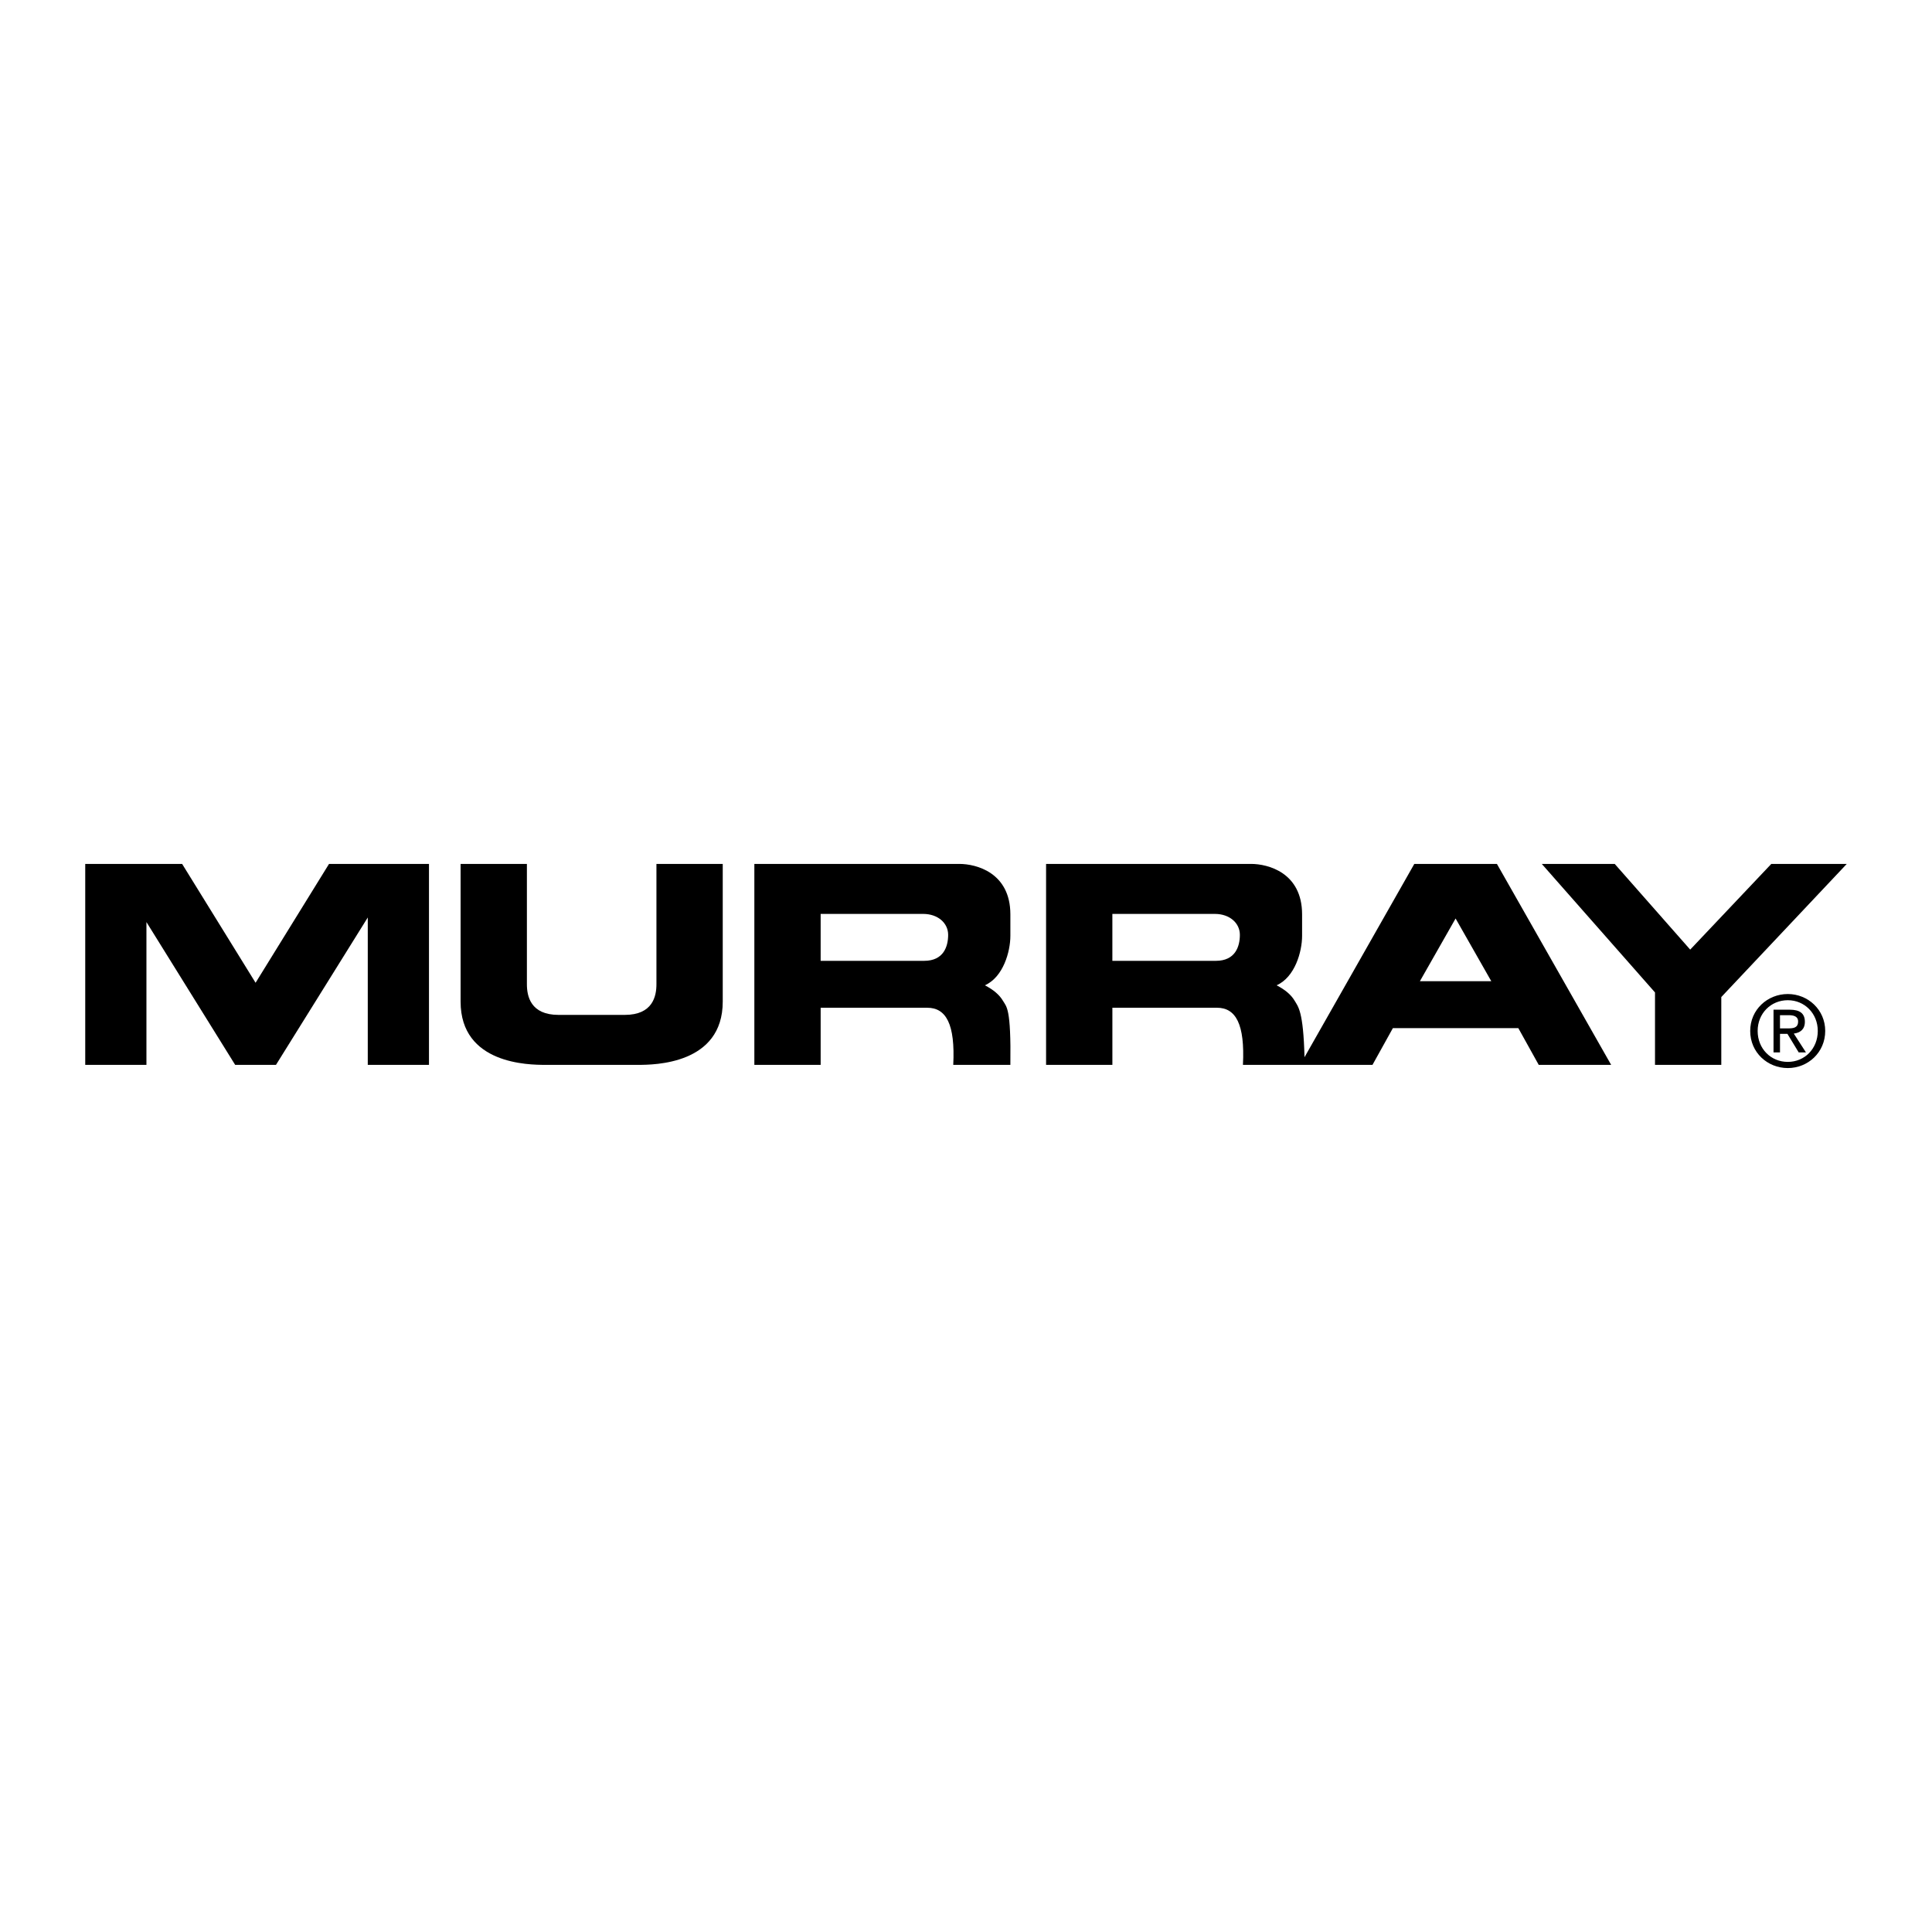 <?xml version="1.0" encoding="utf-8"?>
<!-- Generator: Adobe Illustrator 13.0.0, SVG Export Plug-In . SVG Version: 6.00 Build 14948)  -->
<!DOCTYPE svg PUBLIC "-//W3C//DTD SVG 1.0//EN" "http://www.w3.org/TR/2001/REC-SVG-20010904/DTD/svg10.dtd">
<svg version="1.0" id="Layer_1" xmlns="http://www.w3.org/2000/svg" xmlns:xlink="http://www.w3.org/1999/xlink" x="0px" y="0px"
	 width="192.756px" height="192.756px" viewBox="0 0 192.756 192.756" enable-background="new 0 0 192.756 192.756"
	 xml:space="preserve">
<g>
	<polygon fill-rule="evenodd" clip-rule="evenodd" fill="#FFFFFF" points="0,0 192.756,0 192.756,192.756 0,192.756 0,0 	"/>
	<polygon fill-rule="evenodd" clip-rule="evenodd" points="42.799,106.242 42.799,86.194 32.826,86.194 25.499,98.051 
		18.171,86.194 8.504,86.194 8.504,106.242 14.61,106.242 14.61,91.995 23.463,106.242 27.534,106.242 36.693,91.537 
		36.693,106.242 42.799,106.242 	"/>
	<path fill-rule="evenodd" clip-rule="evenodd" d="M63.661,106.242c1.628,0,8.447-0.051,8.447-6.311V86.194h-6.615v12.009
		c0,1.17-0.356,3.053-3.155,3.053h-6.614c-2.799,0-3.155-1.883-3.155-3.053V86.194h-6.615v13.737c0,6.26,6.818,6.311,8.446,6.311
		H63.661L63.661,106.242z"/>
	<polygon fill-rule="evenodd" clip-rule="evenodd" points="165.12,106.242 171.734,106.242 171.734,99.475 184.252,86.194 
		176.722,86.194 168.631,94.743 161.101,86.194 153.824,86.194 165.12,99.016 165.12,106.242 	"/>
	<path fill-rule="evenodd" clip-rule="evenodd" d="M178.37,99.791c1.671,0,2.99,1.318,2.99,3.066c0,1.779-1.319,3.088-2.99,3.088
		c-1.69,0-3.009-1.309-3.009-3.088C175.361,101.109,176.68,99.791,178.37,99.791v-0.617c-2.032,0-3.752,1.564-3.752,3.684
		c0,2.141,1.72,3.703,3.752,3.703c2.013,0,3.732-1.562,3.732-3.703c0-2.119-1.72-3.684-3.732-3.684V99.791L178.37,99.791z"/>
	<path fill-rule="evenodd" clip-rule="evenodd" d="M177.589,101.285h0.879c0.45,0,0.929,0.098,0.929,0.625
		c0,0.654-0.488,0.693-1.036,0.693h-0.771v0.547h0.742l1.124,1.848h0.723l-1.212-1.877c0.626-0.078,1.104-0.41,1.104-1.172
		c0-0.84-0.498-1.211-1.505-1.211h-1.622v4.26h0.646V101.285L177.589,101.285z"/>
	<path fill-rule="evenodd" clip-rule="evenodd" d="M81.876,100.543h10.635c1.882,0,2.798,1.629,2.595,5.699h5.699
		c0.076-5.699-0.382-5.775-0.737-6.387c-0.356-0.609-0.967-1.119-1.807-1.551c1.831-0.814,2.544-3.358,2.544-4.936v-2.137
		c0-4.172-3.409-5.038-5.088-5.038H75.262v20.048h6.615V100.543L81.876,100.543z M81.876,91.181h10.228
		c1.476,0,2.493,0.917,2.493,2.086c0,1.17-0.458,2.595-2.391,2.595h-10.33V91.181L81.876,91.181z"/>
	<path fill-rule="evenodd" clip-rule="evenodd" d="M141.663,97.896l3.562-6.258l3.562,6.258H141.663L141.663,97.896z
		 M138.967,102.578h12.517l2.035,3.664h7.226l-11.397-20.048h-8.243l-10.954,19.284c-0.117-4.623-0.64-5.043-0.978-5.623
		c-0.356-0.609-0.967-1.119-1.807-1.551c1.832-0.814,2.544-3.358,2.544-4.936v-2.137c0-4.172-3.409-5.038-5.088-5.038h-20.455
		v20.048h6.615v-5.699h10.431c1.883,0,2.799,1.629,2.595,5.699h12.925L138.967,102.578L138.967,102.578z M110.981,91.181h10.228
		c1.476,0,2.493,0.917,2.493,2.086c0,1.17-0.458,2.595-2.392,2.595h-10.329V91.181L110.981,91.181z"/>
</g>
</svg>
